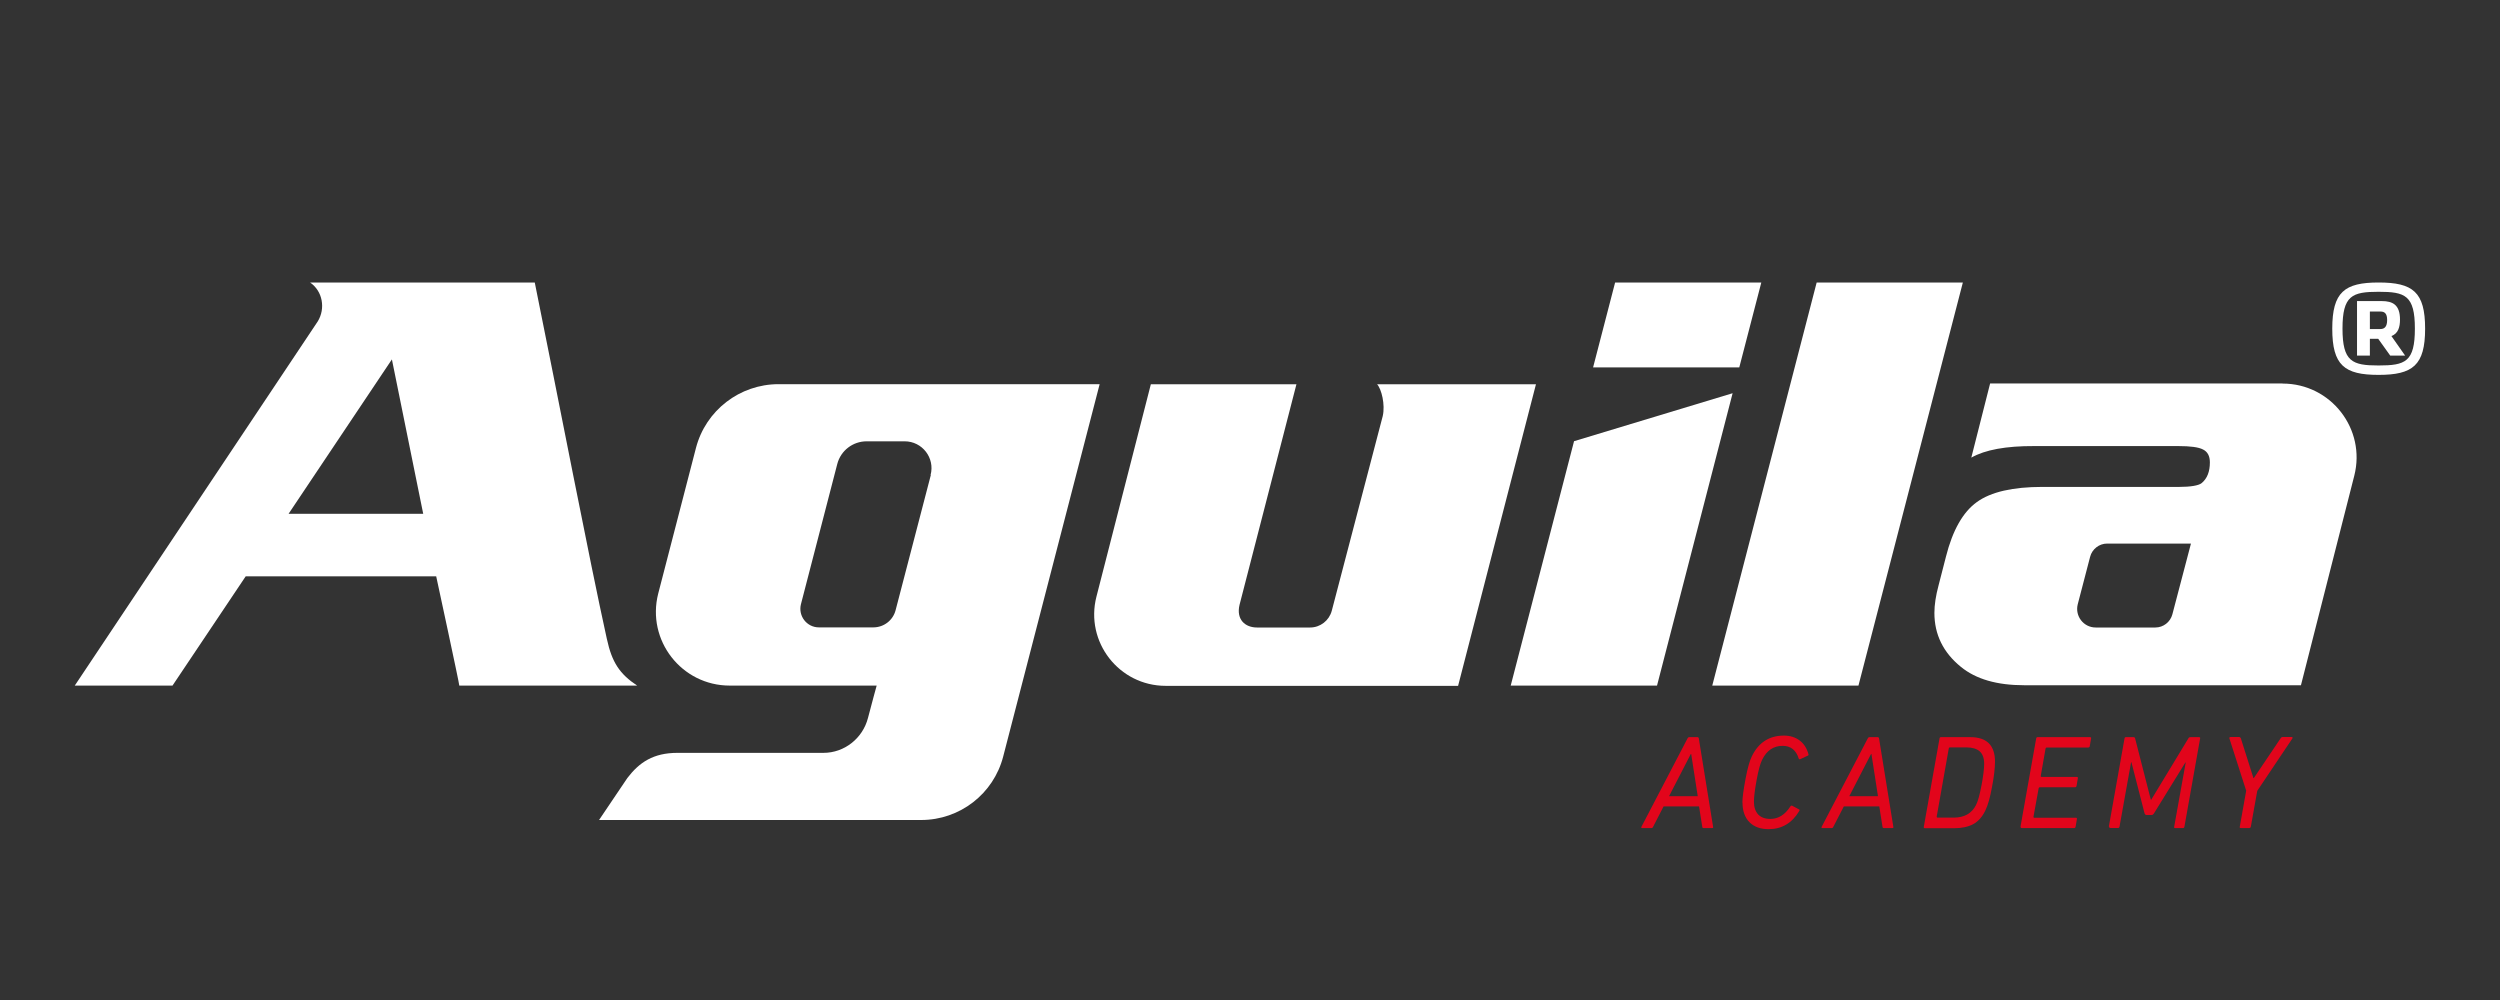 <?xml version="1.0" encoding="UTF-8"?><svg id="Capa_2" xmlns="http://www.w3.org/2000/svg" viewBox="0 0 210 84"><rect x="0" y="0" width="210" height="84" fill="#333333" stroke="none"/><defs><style>.cls-1{fill:#e2051b;}.cls-1,.cls-2{stroke-width:0px;}.cls-2{fill:#fff;}</style></defs><polygon class="cls-2" points="152.6 23.73 143.83 57.59 156.11 57.59 164.88 23.73 152.6 23.73"/><path class="cls-2" d="M50.98,53.69h0c-1.51-6.84-4.05-20.06-6.06-29.96h-18.88s.01,0,.02.01c1.04.72,1.3,2.17.63,3.26-.03.05-20.32,30.45-20.41,30.59h8.21s6.15-9.18,6.15-9.18h16s1.97,9.12,1.94,9.18h14.94c-1.46-.97-2.12-1.95-2.54-3.91ZM24.24,43.16l8.68-12.97,2.63,12.97h-11.31Z"/><path class="cls-2" d="M191.74,32.21h-24.57l-1.58,6.23c1.16-.66,2.92-.98,5.28-.97h12.11c1.01,0,1.7.09,2.08.29.38.19.57.55.57,1.08,0,.78-.23,1.36-.69,1.74-.25.21-.97.32-1.87.32h-11.5c-2.5,0-4.33.42-5.51,1.27-1.17.84-2.04,2.37-2.6,4.59l-.62,2.41c-.23.86-.35,1.63-.35,2.31,0,1.82.74,3.33,2.23,4.54,1.26,1.03,3.03,1.54,5.31,1.54h23.25l4.48-17.6c1-3.92-1.96-7.74-6.02-7.74ZM182.48,51.6c-.17.65-.76,1.11-1.43,1.11h-5.01c-1.02,0-1.76-.96-1.51-1.95l1.04-3.99c.17-.65.76-1.11,1.43-1.11h7.04l-1.56,5.94Z"/><path class="cls-2" d="M65.4,32.27c-3.26,0-6.12,2.2-6.94,5.36l-3.17,12.23c-1,3.92,1.96,7.73,6.01,7.73h12.34c-.02.08-.4,1.44-.73,2.72-.44,1.71-1.98,2.93-3.74,2.93h-12.27c-2.02,0-3.2.8-4.2,2.11l-2.38,3.53h27.06c3.24,0,6.08-2.19,6.89-5.34l8.1-31.27h-26.97ZM78.19,39.9l-2.96,11.36c-.22.85-.99,1.44-1.87,1.44h-4.57c-1.02,0-1.76-.96-1.51-1.95l3.05-11.77c.29-1.13,1.31-1.91,2.47-1.91h3.19c1.48,0,2.56,1.4,2.18,2.83Z"/><path class="cls-2" d="M199.8,23.73c-2.86,0-3.89.8-3.89,3.88s1.02,3.88,3.89,3.88,3.91-.8,3.91-3.88-1.02-3.88-3.91-3.88ZM199.8,30.7c-2.22,0-3.03-.32-3.03-3.1s.81-3.09,3.03-3.09,3.05.29,3.05,3.09-.8,3.1-3.05,3.1Z"/><path class="cls-2" d="M201.6,26.85c0-1.25-.61-1.56-1.54-1.56h-2.07v4.58h1.08v-1.41h.7l1.01,1.41h1.25l-1.15-1.64c.57-.22.72-.75.72-1.39ZM199.95,27.64h-.88v-1.47h.9c.33,0,.55.16.55.71s-.21.76-.57.76Z"/><polygon class="cls-2" points="132.22 37.06 126.9 57.59 139.19 57.59 145.54 33.03 132.22 37.06"/><polygon class="cls-2" points="147.95 23.73 135.67 23.73 133.82 30.86 146.1 30.86 147.95 23.73"/><path class="cls-2" d="M115.67,32.27c.38.41.7,1.72.48,2.68l-4.28,16.35c-.22.83-.97,1.41-1.82,1.41h-4.46c-1,0-1.76-.67-1.47-1.9l4.78-18.53h-12.23s-4.57,17.84-4.57,17.84c-.97,3.8,1.9,7.49,5.82,7.49h24.56s6.54-25.33,6.54-25.33h-13.35Z"/><path class="cls-1" d="M137.94,69.56c-.07,0-.09-.04-.06-.11l3.87-7.42c.04-.08.09-.11.16-.11h.67c.07,0,.11.04.12.11l1.2,7.42c.02.08-.01.11-.09.11h-.7c-.08,0-.12-.04-.12-.11l-.27-1.71h-2.98l-.88,1.71c-.03.08-.08.11-.15.11h-.79ZM140.19,66.88h2.42l-.55-3.55h-.03l-1.83,3.55Z"/><path class="cls-1" d="M146.36,67.44c0-.42.09-1.08.26-1.99.17-.91.35-1.55.54-1.93.56-1.15,1.46-1.73,2.69-1.73.52,0,.96.14,1.32.41.36.27.61.66.74,1.16.02.06,0,.1-.07.12l-.62.29c-.08.02-.12,0-.13-.06-.22-.7-.67-1.06-1.35-1.06-.76,0-1.34.39-1.72,1.17-.17.34-.32.91-.47,1.73-.15.82-.22,1.41-.22,1.79,0,.46.12.81.35,1.07.24.25.58.38,1.03.38.67,0,1.23-.35,1.68-1.05.04-.06.09-.08.15-.06l.58.31c.05.02.06.07.02.13-.61,1.02-1.47,1.53-2.58,1.53-.67,0-1.21-.19-1.6-.58-.39-.39-.59-.94-.59-1.65Z"/><path class="cls-1" d="M153.08,69.56c-.07,0-.09-.04-.06-.11l3.87-7.42c.04-.08.09-.11.16-.11h.67c.07,0,.11.04.12.11l1.2,7.42c.02.08-.01.11-.09.11h-.7c-.08,0-.12-.04-.12-.11l-.27-1.71h-2.98l-.88,1.71c-.03.08-.08.11-.15.11h-.79ZM155.33,66.88h2.42l-.55-3.55h-.03l-1.83,3.55Z"/><path class="cls-1" d="M161.6,69.45l1.32-7.42c.01-.08.06-.11.12-.11h2.46c1.39,0,2.08.69,2.08,2.06,0,.52-.08,1.23-.25,2.12-.16.89-.35,1.55-.56,1.98-.26.54-.6.92-1.02,1.15-.42.22-.95.34-1.59.34h-2.46c-.08,0-.12-.04-.1-.11ZM162.68,68.61s.01.07.06.07h1.37c.9,0,1.53-.36,1.88-1.07.16-.31.31-.87.46-1.66.15-.79.22-1.39.22-1.79,0-.48-.13-.83-.38-1.05-.25-.22-.63-.33-1.14-.33h-1.37s-.07.02-.08.07l-1.02,5.76Z"/><path class="cls-1" d="M169.72,69.45l1.32-7.42c.01-.08.06-.11.12-.11h4.39c.08,0,.12.04.1.11l-.11.65c-.02.08-.06.11-.13.11h-3.5s-.06.02-.08.07l-.41,2.33s0,.07.06.07h2.97c.07,0,.1.04.09.11l-.11.65c-.02.08-.06.11-.13.11h-2.97s-.06.02-.08.07l-.44,2.42s.01.07.06.07h3.5c.07,0,.1.04.09.11l-.11.65c-.02.08-.06.11-.12.11h-4.39c-.08,0-.12-.04-.1-.11Z"/><path class="cls-1" d="M177.14,69.45l1.32-7.42c.01-.08.06-.11.12-.11h.62c.09,0,.14.04.15.11l1.32,5.15h.03l3.12-5.15c.04-.08.1-.11.17-.11h.72c.08,0,.12.04.1.11l-1.32,7.42c-.02.08-.06.11-.12.11h-.65c-.08,0-.11-.04-.09-.11l.97-5.4h-.03l-2.64,4.28c-.06.09-.13.13-.21.13h-.4c-.09,0-.15-.05-.18-.15l-1.1-4.28h-.03l-.97,5.41c-.02.08-.06.11-.12.11h-.64c-.08,0-.12-.04-.1-.11Z"/><path class="cls-1" d="M188.95,69.56h-.71c-.08,0-.12-.04-.1-.11l.54-3.03-1.41-4.39c-.02-.08.02-.12.1-.12h.71c.07,0,.12.04.15.11l1.06,3.34h.03l2.25-3.34c.05-.08.11-.11.18-.11h.73c.1,0,.12.04.08.12l-2.95,4.4-.54,3.01c-.02.08-.06.11-.12.11Z"/></svg>